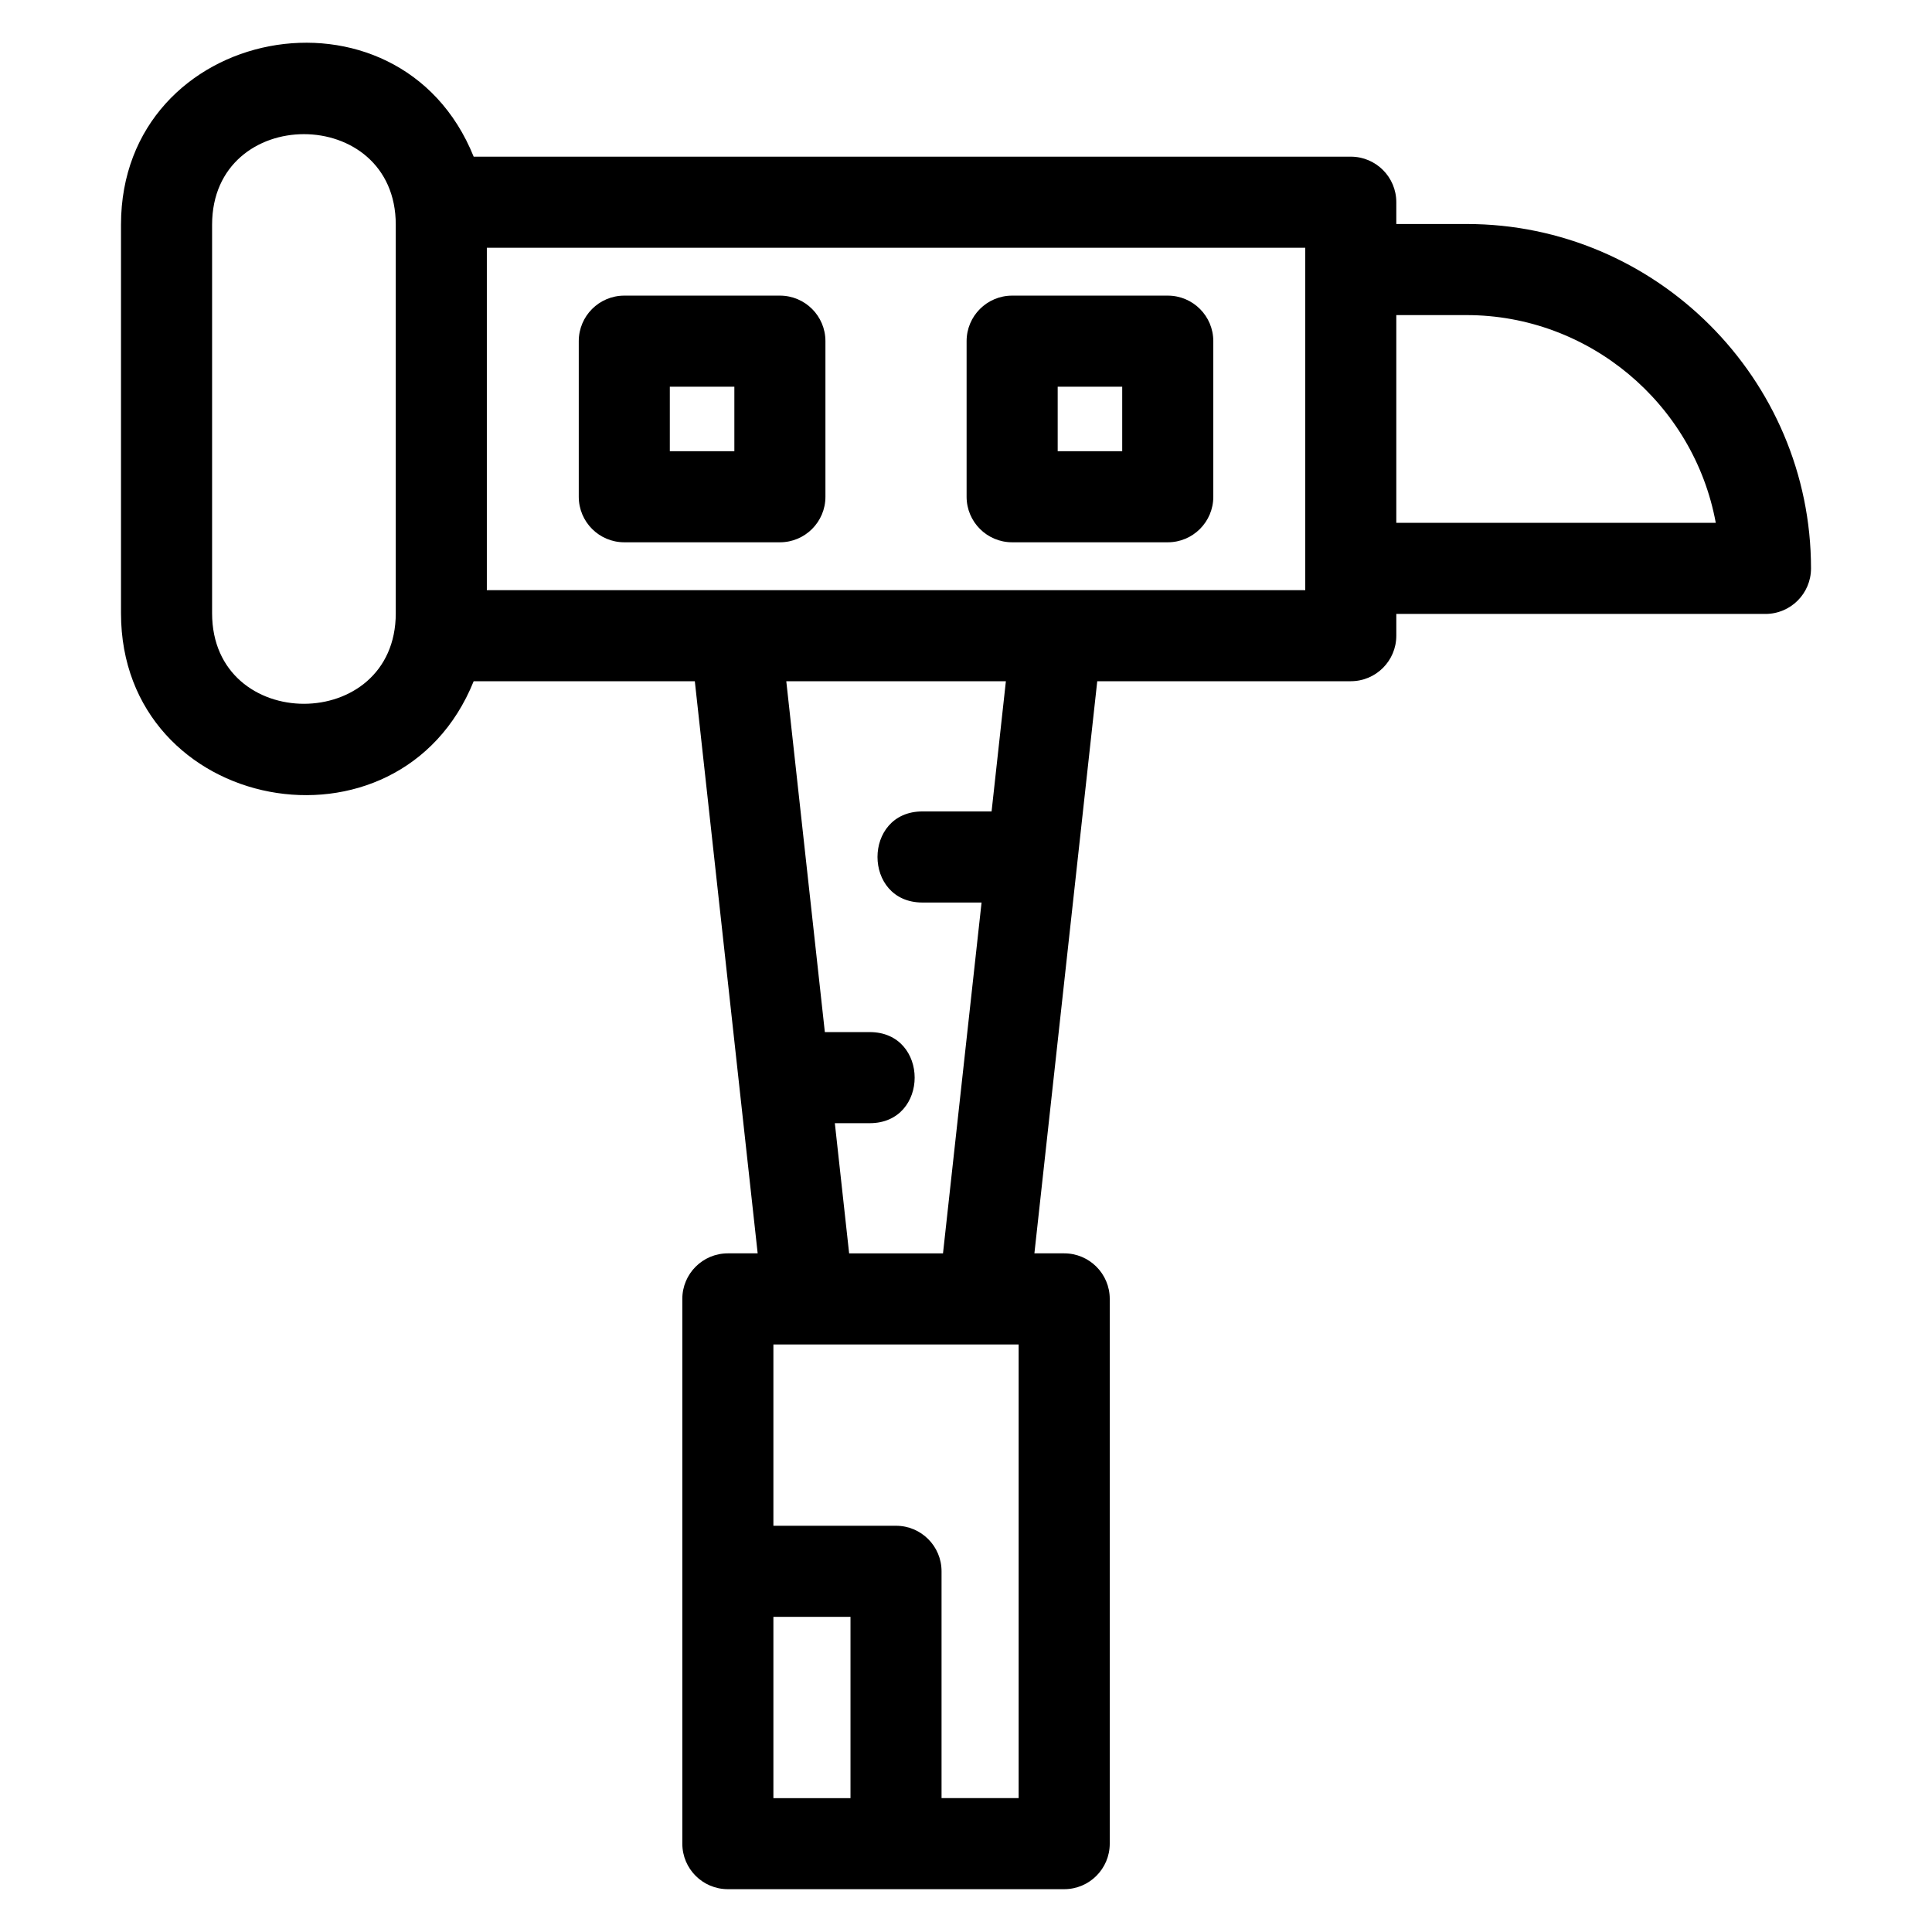 <?xml version="1.0" encoding="UTF-8"?>
<!-- Uploaded to: ICON Repo, www.iconrepo.com, Generator: ICON Repo Mixer Tools -->
<svg fill="#000000" width="800px" height="800px" version="1.1" viewBox="144 144 512 512" xmlns="http://www.w3.org/2000/svg">
 <path d="m413.95 500.3h-64.992v48.043h32.496c6.664 0 12.066 5.402 12.066 12.066v60.113h20.43v-120.23zm-64.992 72.18v48.043h20.43v-48.043zm92.438-326h-17.098v17.102h17.098zm-29.164-24.137h41.238c6.664 0 12.066 5.402 12.066 12.066v41.238c0 6.664-5.402 12.066-12.066 12.066h-41.238c-6.664 0-12.074-5.402-12.074-12.066v-41.238c0-6.664 5.41-12.066 12.074-12.066zm-73.621 24.137h-17.102v17.102h17.102zm-29.168-24.137h41.238c6.664 0 12.066 5.402 12.066 12.066v41.238c0 6.664-5.402 12.066-12.066 12.066h-41.238c-6.664 0-12.066-5.402-12.066-12.066v-41.238c0-6.664 5.402-12.066 12.066-12.066zm204.59-18.98h18.633c50.223 0 91.27 41.047 91.27 91.27 0 6.664-5.41 12.066-12.074 12.066h-97.828v5.766c0 6.664-5.402 12.066-12.066 12.066h-67.188c-5.551 50.543-11.105 101.08-16.656 151.62h7.894c6.664 0 12.074 5.402 12.074 12.066v144.37c0 6.664-5.41 12.066-12.074 12.066h-89.133c-6.664 0-12.066-5.402-12.066-12.066v-144.37c0-6.664 5.402-12.066 12.066-12.066h7.902c-5.551-50.539-11.105-101.07-16.656-151.62h-58.605c-19.742 48.941-93.465 35.125-93.465-18.031v-102.95c0-53.051 73.699-67.059 93.465-18.031h232.44c6.664 0 12.066 5.402 12.066 12.066zm18.633 24.141h-18.633v55.055h84.664c-5.82-31.664-33.727-55.055-66.035-55.055zm-332.46-23.945v102.95c0 32.004 48.676 32.004 48.676 0v-102.95c0-32.008-48.676-32.004-48.676 0zm289.7 6.106h-216.89v90.734h216.89v-90.734zm-115.42 207.85c15.875 0 15.875 24.141 0 24.141h-9.246l3.789 34.5h24.875l10.219-92.977h-15.672c-15.875 0-15.875-24.141 0-24.141h18.328l3.789-34.5h-58.195l10.219 92.977h11.902z"/>
</svg>